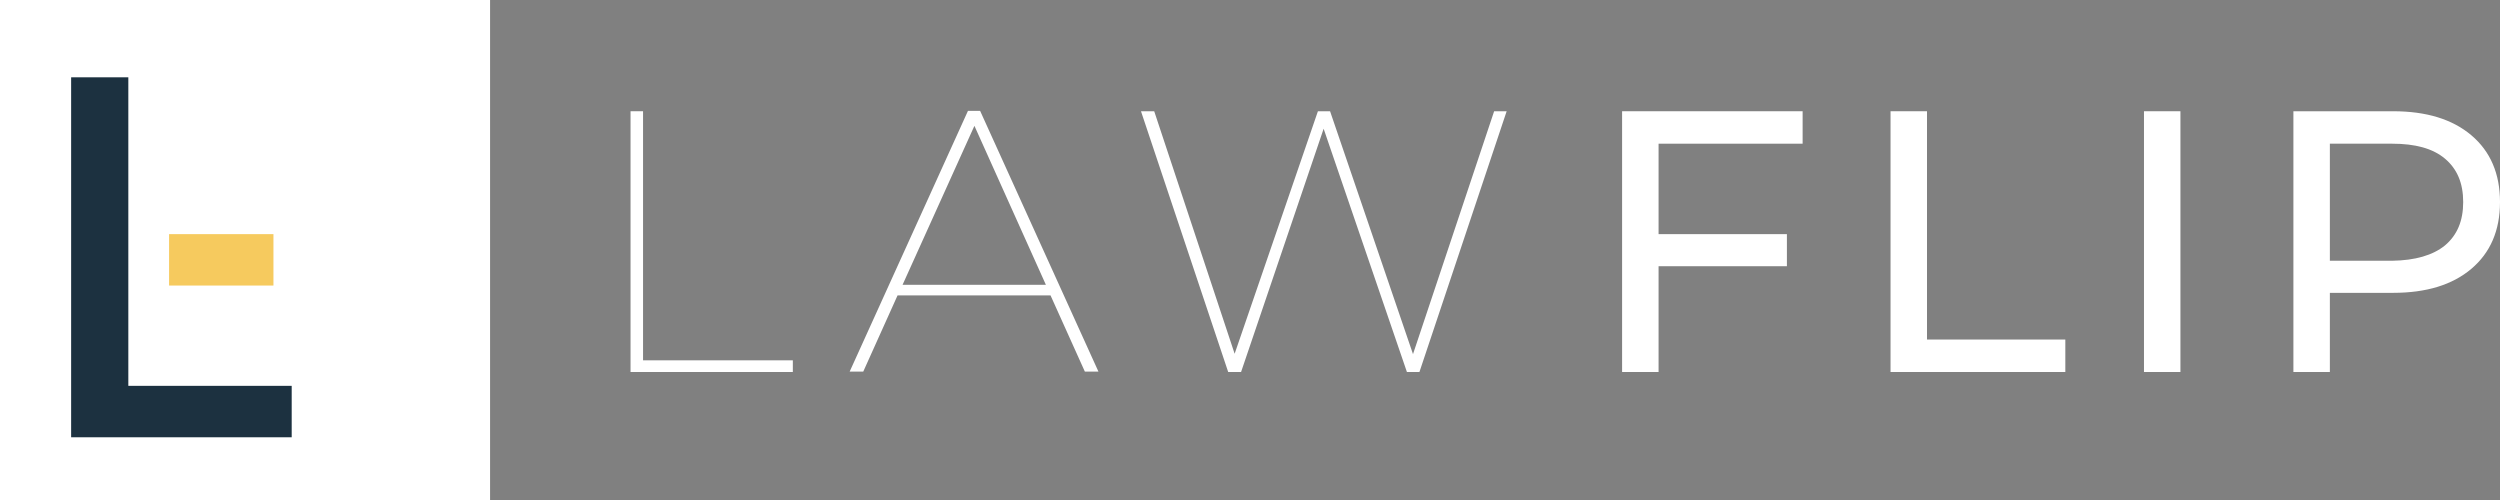 <svg width="145" height="29" viewBox="0 0 145 29" fill="none" xmlns="http://www.w3.org/2000/svg">
<rect x="0" y="0" width="145" height="29" fill="#808080" stroke="none"/>
<path d="M36.571 6.452H37.297V20.899H45.984V21.576H36.571V6.452Z" fill="white"/>
<path d="M60.931 17.134H52.058L50.068 21.554H49.28L56.142 6.43H56.847L63.71 21.554H62.922L60.931 17.134ZM60.662 16.52L56.516 7.298L52.348 16.52H60.662Z" fill="white"/>
<path d="M87.386 6.452L82.327 21.576H81.601L76.771 7.467L71.982 21.576H71.235L66.177 6.452H66.944L71.609 20.518L76.439 6.452H77.144L81.954 20.539L86.66 6.452H87.386Z" fill="white"/>
<path d="M96.197 8.313V13.58H103.64V15.441H96.197V21.576H94.082V6.452H104.552V8.334H96.197V8.313Z" fill="white"/>
<path d="M109.651 6.452H111.766V19.693H119.789V21.576H109.651V6.452Z" fill="white"/>
<path d="M124.351 6.452H126.465V21.576H124.351V6.452Z" fill="white"/>
<path d="M143.341 7.848C144.44 8.778 145 10.069 145 11.719C145 13.368 144.44 14.659 143.341 15.589C142.243 16.52 140.729 16.985 138.801 16.985H135.132V21.576H133.017V6.452H138.801C140.729 6.452 142.243 6.917 143.341 7.848ZM141.807 14.236C142.512 13.643 142.865 12.818 142.865 11.719C142.865 10.619 142.512 9.794 141.807 9.201C141.102 8.609 140.086 8.334 138.739 8.334H135.132V15.124H138.739C140.086 15.103 141.102 14.807 141.807 14.236Z" fill="white"/>
<path d="M28.424 0H0V29H28.424V0Z" fill="white"/>
<path d="M15.86 13.58H9.807V16.562H15.86V13.58Z" fill="#F6CA5E"/>
<path d="M4.126 4.484V25.362H16.918V22.379H7.443V4.484" fill="#1C3140"/>
</svg>
